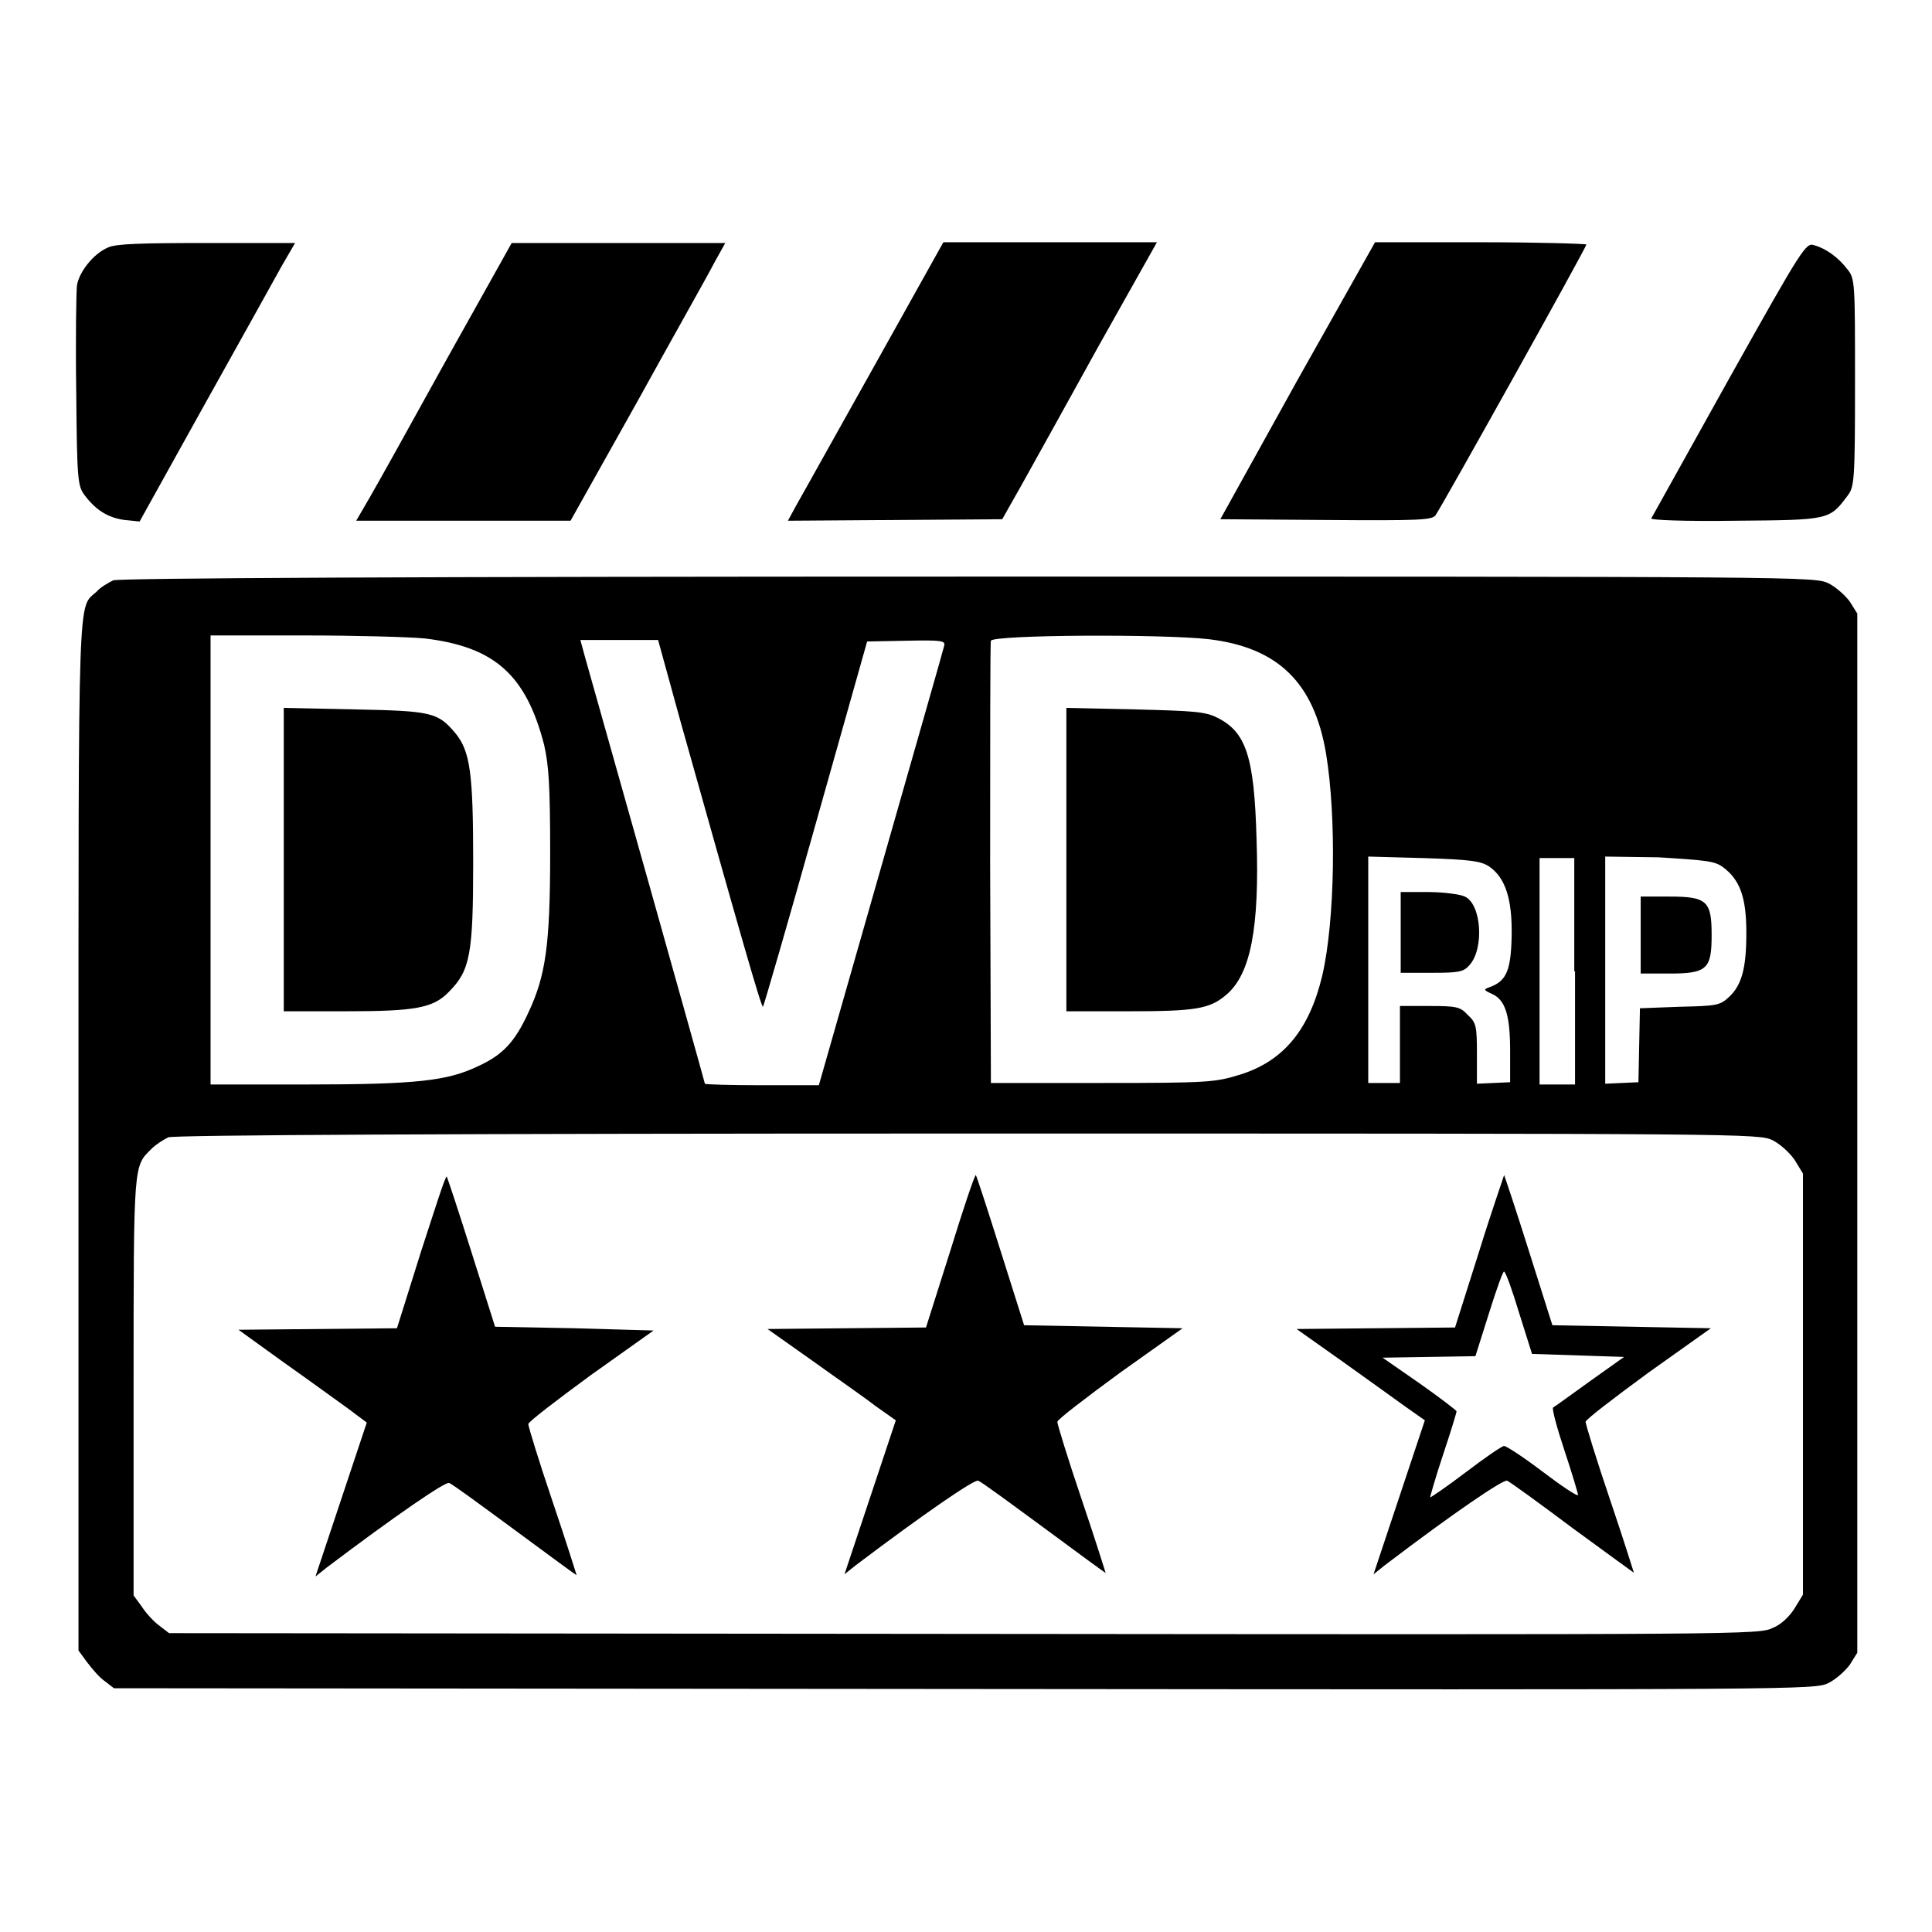 <?xml version="1.0" encoding="utf-8"?>
<!-- Svg Vector Icons : http://www.onlinewebfonts.com/icon -->
<!DOCTYPE svg PUBLIC "-//W3C//DTD SVG 1.1//EN" "http://www.w3.org/Graphics/SVG/1.1/DTD/svg11.dtd">
<svg version="1.1" xmlns="http://www.w3.org/2000/svg" xmlns:xlink="http://www.w3.org/1999/xlink" x="0px" y="0px" viewBox="0 0 256 256" enable-background="new 0 0 256 256" xml:space="preserve">
<g><g><g><path fill="#000000" d="M14.3,32.8c-1.9,0.8-3.8,3.2-4.1,5c-0.1,0.8-0.2,7.1-0.1,14c0.1,11.8,0.2,12.6,1.1,13.8c1.5,2,3.1,3,5.3,3.3l2,0.2L27,53.8c4.7-8.4,9.3-16.7,10.3-18.5l1.8-3.1H27.4C18.7,32.2,15.3,32.3,14.3,32.8z"/><path fill="#000000" d="M59.3,47.4C54.6,55.9,50,64.2,49,65.9L47.2,69h14.2l14.2,0l8.8-15.7c4.8-8.7,9.5-17,10.2-18.4l1.5-2.7H82H67.8L59.3,47.4z"/><path fill="#000000" d="M115.9,48.4c-5,8.9-9.6,17.2-10.3,18.4l-1.2,2.2l14.2-0.1l14.2-0.1l2.6-4.6c1.4-2.5,6-10.8,10.2-18.4l7.7-13.7h-14.2H125L115.9,48.4z"/><path fill="#000000" d="M171.9,50.4l-10.2,18.4l14,0.1c12.4,0.1,14,0,14.5-0.6c0.8-1.1,20-35.5,20-35.9c0-0.1-6.3-0.3-14-0.3h-14L171.9,50.4z"/><path fill="#000000" d="M229.1,50.2c-5.5,9.9-10.2,18.3-10.3,18.5c-0.1,0.2,4.3,0.4,11.2,0.3c12.4-0.1,12.4-0.1,14.8-3.3c0.9-1.2,1-1.8,1-15c0-13.2,0-13.8-1-15c-1.2-1.6-2.9-2.8-4.4-3.2C239.3,32.1,238.9,32.7,229.1,50.2z"/><path fill="#000000" d="M15,76.9c-0.6,0.3-1.7,0.9-2.2,1.5c-2.5,2.3-2.4-1.9-2.4,71.9v68.4l1.1,1.5c0.6,0.8,1.6,2,2.3,2.5l1.3,1l112.7,0.1c111.4,0.1,112.7,0.1,114.5-0.8c1-0.5,2.2-1.6,2.8-2.4l1-1.6v-68.8V81.3l-1-1.6c-0.6-0.8-1.8-1.9-2.8-2.4c-1.8-0.9-3.2-0.9-113.9-0.9C54.9,76.4,15.8,76.6,15,76.9z M56.3,84.6c9.2,1.1,13.4,4.8,15.8,14.1c0.6,2.7,0.8,5.2,0.8,14.3c0,12.3-0.6,16.3-2.9,21.2c-1.8,3.9-3.4,5.6-6.7,7.1c-4,1.9-8,2.4-22.7,2.4H27.9V114V84.2h12.4C47.1,84.2,54.3,84.4,56.3,84.6z M160.2,84.7c9.1,1.1,13.9,5.7,15.5,15.1c1.4,8.4,1.2,22.2-0.5,29.5c-1.7,7.1-5.1,11.3-10.9,13.1c-3.3,1-4,1.1-18.2,1.1h-14.8l-0.1-29c0-16,0-29.3,0.1-29.6C131.7,84.1,154.2,84,160.2,84.7z M90.2,95.7c7.9,28.1,10.7,37.9,10.9,37.7c0.1-0.1,3.3-11.1,7-24.3l6.8-24.1l5.2-0.1c4.8-0.1,5.2,0,5,0.7c-0.1,0.5-3.9,13.7-8.4,29.5l-8.2,28.7H101c-4.1,0-7.6-0.1-7.6-0.2c0-0.2-14.5-51.7-15.9-56.6l-0.6-2.2H82h5.2L90.2,95.7z M197.3,114.8c2.2,1.5,3.1,4.4,3,9.3c-0.1,4.5-0.7,5.9-2.9,6.7c-0.9,0.3-0.8,0.4,0.3,0.9c1.8,0.8,2.4,2.9,2.4,7.6v4.1l-2.2,0.1l-2.2,0.1v-4c0-3.6-0.1-4.1-1.2-5.1c-1-1.1-1.5-1.2-5.1-1.2h-3.9v5.1v5.1h-2.1h-2.1v-15v-15l7.3,0.2C194.9,113.9,196.2,114.1,197.3,114.8z M208.7,128.7v15h-2.3H204v-15v-15h2.3h2.3V128.7z M228.3,114.9c2.3,1.7,3.1,4.1,3.1,8.7c0,4.7-0.6,7-2.4,8.6c-1.1,1-1.6,1.1-6.4,1.2l-5.3,0.2l-0.1,4.9l-0.1,4.9l-2.2,0.1l-2.2,0.1v-15.1v-15l7.1,0.1C226.2,114,227.2,114.1,228.3,114.9z M234.9,151.1c1,0.5,2.3,1.7,2.9,2.6l1.1,1.8v27.9v27.9l-1.1,1.8c-0.6,1-1.8,2.2-2.9,2.6c-1.8,0.9-3,0.9-107.1,0.8l-105.4-0.1l-1.3-1c-0.7-0.5-1.8-1.7-2.3-2.5l-1.1-1.5v-27.8c0-29.9,0-29,2.4-31.4c0.6-0.6,1.6-1.2,2.2-1.5c0.7-0.3,37.5-0.5,105.9-0.5C231.7,150.2,233.1,150.2,234.9,151.1z"/><path fill="#000000" d="M37.6,113.9V134h8.1c9.3,0,11.7-0.4,13.8-2.6c2.8-2.8,3.2-5,3.2-17.2c0-11.8-0.4-14.7-2.4-17.1C58,94.4,57.2,94.2,47,94l-9.4-0.2V113.9z"/><path fill="#000000" d="M141.3,113.9V134h8.2c8.9,0,10.8-0.3,13-2.2c3.2-2.7,4.4-8.8,4-20.6c-0.3-11-1.4-14.2-5.2-16.1c-1.6-0.8-3-0.9-10.9-1.1l-9.1-0.2L141.3,113.9L141.3,113.9z"/><path fill="#000000" d="M185.6,123.6v5.3h4.1c3.6,0,4.2-0.1,5-1c2-2.2,1.6-8.1-0.6-9.1c-0.6-0.3-2.9-0.6-4.8-0.6h-3.7V123.6z"/><path fill="#000000" d="M217.4,123.9v5.1h3.8c5,0,5.6-0.6,5.6-5.1s-0.6-5.1-5.6-5.1h-3.8V123.9z"/><path fill="#000000" d="M55.8,165.8L52.6,176l-10.5,0.1l-10.5,0.1l6.1,4.4c3.4,2.4,7.1,5.1,8.5,6.1l2.4,1.8l-3.4,10.2l-3.4,10.2l1.5-1.2c9-6.8,15.7-11.4,16.2-11.2c0.4,0.1,4.3,3,8.8,6.3c4.5,3.3,8.1,6,8.1,5.9c0,0-1.4-4.5-3.2-9.8c-1.8-5.3-3.2-9.9-3.2-10.2c0-0.3,3.8-3.2,8.3-6.5l8.3-5.9L76.1,176l-10.5-0.2l-3.1-9.8c-1.7-5.4-3.2-9.9-3.3-10.1C59,155.8,57.6,160.3,55.8,165.8z"/><path fill="#000000" d="M125.9,165.8l-3.2,10.1l-10.5,0.1l-10.5,0.1l5.8,4.1c3.2,2.3,7.1,5,8.5,6.1l2.7,1.9l-3.4,10.2l-3.4,10.2l1.5-1.2c9-6.8,15.7-11.4,16.2-11.2c0.4,0.1,4.3,3,8.8,6.3c4.5,3.3,8.1,6,8.1,5.9c0,0-1.4-4.5-3.2-9.8c-1.8-5.3-3.2-9.9-3.2-10.2c0-0.3,3.8-3.2,8.3-6.5l8.3-5.9l-10.5-0.2l-10.5-0.2l-3.1-9.8c-1.7-5.4-3.2-10-3.3-10.1C129.1,155.8,127.6,160.3,125.9,165.8z"/><path fill="#000000" d="M196,165.8l-3.2,10.1l-10.5,0.1l-10.5,0.1l5.8,4.1c3.2,2.3,7,5,8.5,6.1l2.7,1.9l-3.4,10.2l-3.4,10.2l1.5-1.2c9.2-7,15.7-11.4,16.2-11.2c0.3,0.1,4.3,3,8.7,6.3c4.5,3.3,8.1,5.9,8.1,5.9c0,0-1.4-4.5-3.2-9.8c-1.8-5.3-3.2-9.9-3.2-10.2c0-0.3,3.8-3.2,8.3-6.5l8.3-5.9l-10.5-0.2l-10.5-0.2l-3.1-9.8c-1.7-5.4-3.2-9.9-3.3-10.1C199.3,155.8,197.7,160.3,196,165.8z M201.3,174l1.7,5.4l6.1,0.2l6.1,0.2l-4.5,3.2c-2.5,1.8-4.7,3.4-4.9,3.5c-0.2,0.1,0.5,2.7,1.5,5.7c1,3,1.8,5.7,1.8,5.9c-0.1,0.2-2.2-1.2-4.7-3.1c-2.5-1.9-4.8-3.4-5.1-3.4c-0.3,0-2.6,1.6-5.1,3.5c-2.5,1.9-4.7,3.4-4.7,3.3c0-0.1,0.7-2.6,1.7-5.6c1-3,1.8-5.6,1.8-5.8c0-0.1-2.2-1.8-4.9-3.7l-4.9-3.4l6.2-0.1l6.1-0.1l1.8-5.7c1-3.2,1.9-5.7,2-5.5C199.5,168.5,200.4,171,201.3,174z"/></g></g></g>
</svg>
